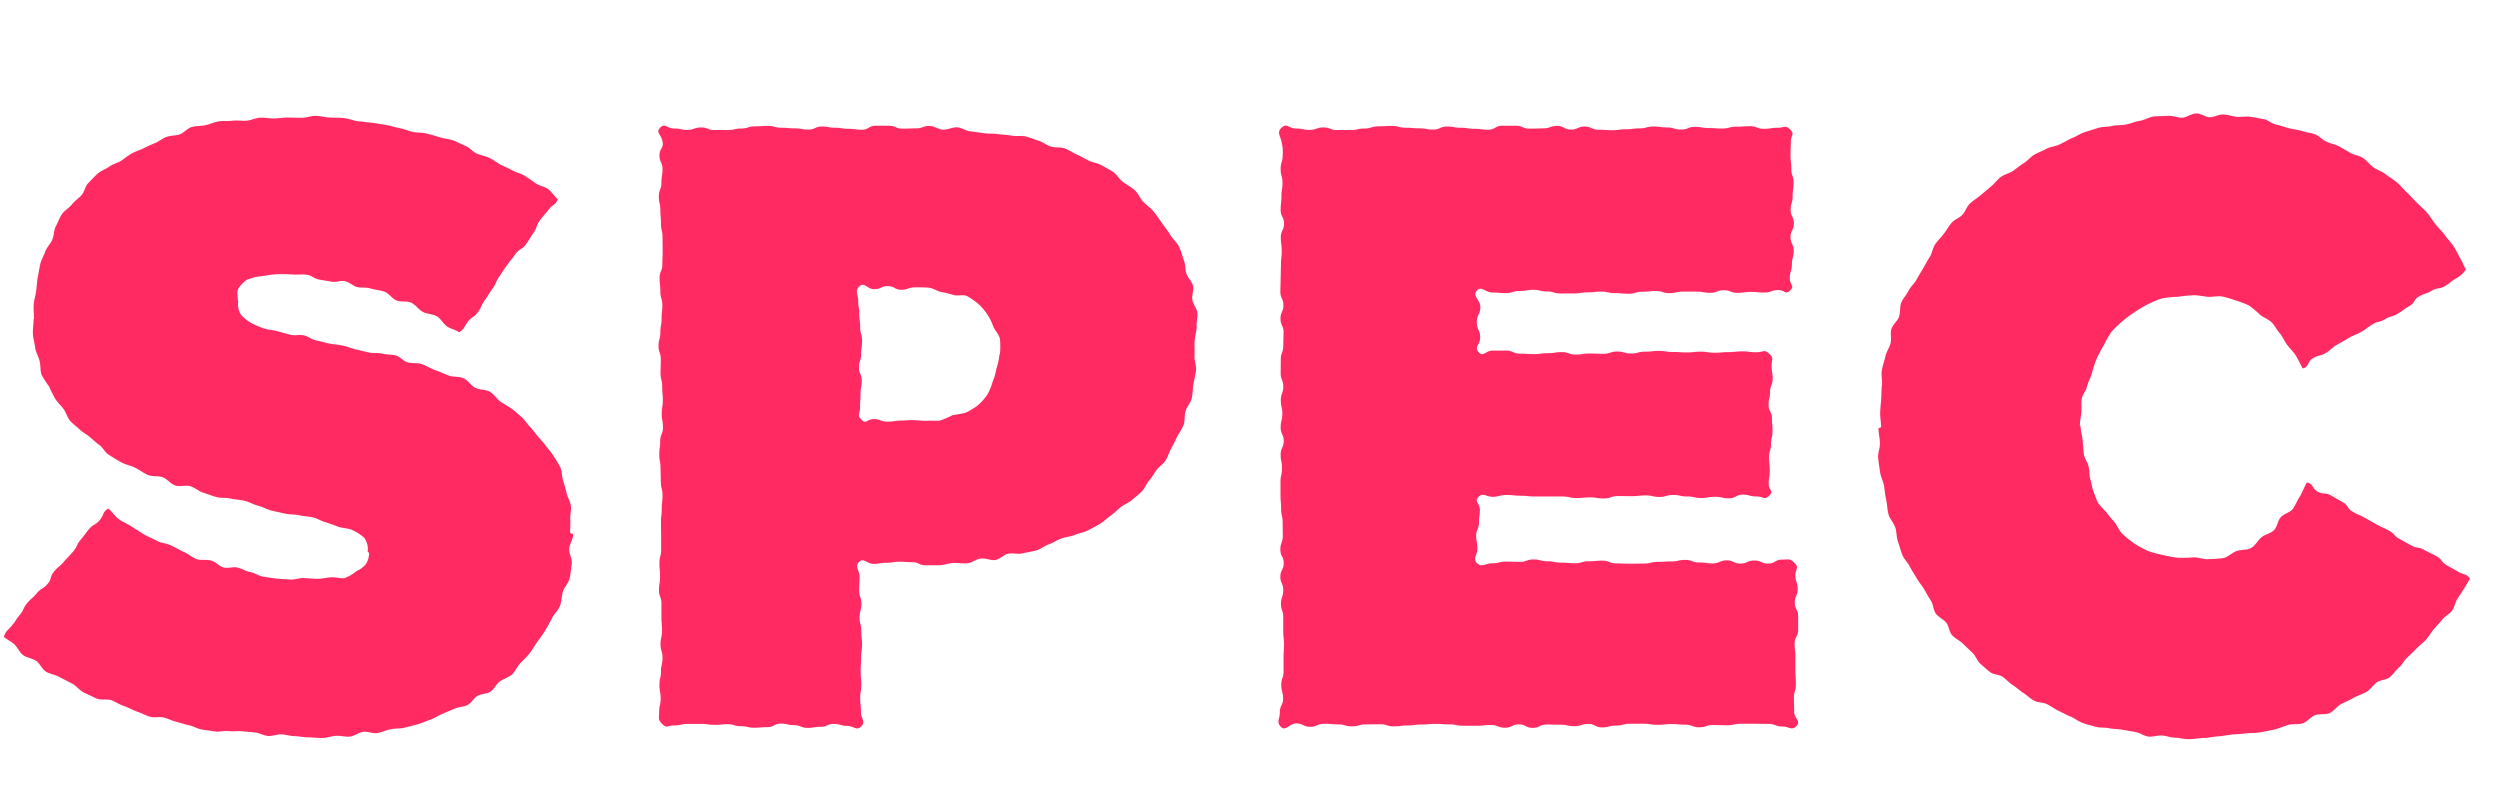 <svg xmlns="http://www.w3.org/2000/svg" width="164" height="52"><defs><style>.cls-1{fill:#ff2a62}</style></defs><g id="レイヤー_2" data-name="レイヤー 2"><g id="Main"><g id="design"><path class="cls-1" d="M20.22 48.37c-.3 0-.59-.07-.88-.08-.3 0-.58-.1-.87-.12-.29-.01-.59.13-.88.11-.29-.02-.57-.2-.85-.23l-.87-.08c-.29-.03-.59.03-.87-.01-.3-.04-.6.07-.89.02l-.87-.12c-.28-.05-.55-.22-.83-.28-.29-.06-.56-.16-.84-.23-.29-.07-.55-.21-.83-.28s-.61.03-.89-.05-.54-.23-.81-.32c-.3-.1-.58-.27-.87-.37-.3-.1-.56-.27-.85-.39-.3-.11-.68.01-.97-.11l-.85-.4c-.28-.14-.48-.43-.76-.58l-.83-.43c-.27-.16-.61-.19-.88-.35s-.4-.53-.65-.71-.62-.2-.87-.39-.37-.54-.61-.74-.42-.25-.65-.46c.16-.42.21-.35.5-.7.3-.34.25-.38.54-.72s.2-.43.49-.78.34-.3.63-.65.4-.26.7-.6.14-.47.43-.82.35-.3.64-.64.32-.33.61-.67c.3-.35.2-.43.5-.78s.26-.36.56-.71.42-.24.71-.6.15-.5.54-.74c.26.2.44.52.7.7.25.19.57.3.83.48l.8.51c.28.16.59.28.87.43.28.15.63.16.91.3.3.13.56.3.85.43.3.12.54.36.84.47.3.1.67 0 .97.1.29.08.51.37.8.45.28.07.62-.06.9 0 .3.07.56.25.85.3.3.06.56.25.85.3.3.04.6.1.89.13l.89.06c.29.02.6-.12.9-.1s.59.05.88.05c.32 0 .6-.08.88-.1.32-.02.64.1.9.05a2.6 2.6 0 00.77-.45 1.74 1.74 0 00.61-.45 1.31 1.31 0 00.22-.73c0-.06-.09-.06-.09-.11a1.23 1.23 0 00-.23-.9 2.85 2.85 0 00-.81-.52c-.22-.1-.54-.1-.88-.2-.25-.1-.52-.2-.84-.3-.26-.06-.52-.25-.84-.32-.27-.06-.58-.07-.89-.14-.27-.06-.58-.04-.9-.1l-.9-.2c-.3-.07-.58-.25-.88-.32-.3-.07-.58-.25-.88-.32-.3-.08-.62-.08-.92-.15-.3-.08-.64-.02-.94-.1-.3-.08-.58-.2-.88-.29s-.54-.33-.83-.42c-.31-.1-.7.05-1-.05-.3-.1-.53-.43-.82-.54-.3-.11-.68-.03-.97-.15-.3-.13-.56-.34-.85-.48-.29-.14-.62-.2-.9-.35-.28-.15-.56-.33-.83-.5-.24-.14-.37-.46-.6-.63-.23-.16-.43-.36-.65-.54-.22-.18-.47-.31-.67-.5-.2-.2-.45-.36-.63-.58s-.24-.52-.41-.75-.39-.42-.54-.66a7.7 7.7 0 01-.4-.8 8.28 8.28 0 01-.5-.77c-.1-.28-.06-.61-.13-.91-.07-.29-.24-.56-.29-.87-.04-.3-.13-.6-.15-.9-.02-.3.04-.61.04-.92 0-.06.03-.06.03-.11 0-.3-.04-.6-.02-.9.02-.3.12-.6.16-.88.04-.3.05-.6.1-.9.07-.29.1-.59.17-.88s.23-.55.33-.83.34-.5.46-.78c.12-.27.09-.61.23-.87s.24-.56.4-.8.47-.4.65-.63c.18-.24.44-.4.64-.62.2-.22.23-.59.45-.8.2-.2.4-.43.63-.63.21-.18.5-.27.74-.44.22-.17.53-.23.77-.38.23-.16.45-.34.7-.48.24-.14.52-.21.77-.34.25-.12.5-.24.77-.35.26-.11.48-.3.75-.4.27-.1.57-.07.85-.16.28-.1.5-.4.8-.49.28-.08.6-.05.9-.12.29-.06.57-.2.87-.25.3-.05.6 0 .9-.04.3-.04.61.02.92 0 .3-.03.58-.18.89-.2.3-.02.6.06.9.05.3 0 .6-.06.91-.06l.93.02c.3 0 .62-.14.92-.13.31.01.62.1.92.11.31.02.62 0 .92.04.31.02.6.16.9.2l.93.1.9.14c.31.05.6.15.9.21.3.06.59.18.88.25.3.07.62.03.92.11.3.08.6.16.88.25s.58.1.86.2c.27.1.53.25.8.36.27.1.47.38.74.5.26.11.56.16.82.28s.5.32.75.45.53.24.78.38.56.2.8.35.49.33.73.5.57.2.8.37.41.47.64.66c-.14.43-.34.32-.6.69-.27.36-.3.34-.57.7s-.16.45-.42.82-.23.39-.5.76-.41.26-.68.63-.28.36-.55.72-.25.38-.51.75-.18.43-.45.8c-.26.37-.24.38-.5.75s-.2.43-.46.8-.4.27-.67.64-.19.42-.56.68c-.26-.19-.5-.2-.77-.37-.26-.17-.42-.52-.69-.68-.27-.16-.65-.14-.92-.29-.28-.15-.48-.47-.76-.6-.29-.14-.68-.03-.97-.15-.3-.12-.5-.48-.8-.58s-.62-.12-.92-.21c-.28-.09-.59-.02-.86-.09-.28-.07-.5-.32-.78-.38-.28-.07-.6.08-.88.03l-.83-.14c-.28-.04-.54-.29-.81-.32-.29-.03-.58 0-.86-.01-.28-.02-.57-.03-.85-.03a6.44 6.44 0 00-1.11.12 3.34 3.34 0 00-1.12.26 1.87 1.87 0 00-.54.55c-.13.2-.05.5-.05.75 0 .05.03.05.03.1a1.26 1.26 0 00.18.89 2.76 2.76 0 00.73.57 5.88 5.88 0 00.82.34c.25.08.55.08.86.17.26.07.54.16.84.23.27.07.58-.02.88.04.27.06.53.28.82.34.3.05.58.15.86.2.3.06.59.07.87.13.3.06.56.19.85.25l.85.2c.3.07.6.01.89.08.28.07.6.04.88.12.28.07.5.37.78.45.28.08.6.02.88.1.31.1.6.29.9.4.3.1.6.24.9.36.3.12.7.05.98.18.3.13.5.48.78.63.3.15.7.1.97.27.28.16.46.5.73.67.23.16.48.28.7.44.22.17.43.36.64.54.2.18.35.43.54.63.2.2.34.42.52.63.18.21.37.4.53.63.16.22.36.42.5.66a7.88 7.88 0 01.45.75c.11.26.09.58.18.86.08.28.17.55.23.84.07.27.24.54.28.83.04.28-.06.58-.04.88.02.29-.01.57-.01.87 0 .06.2.06.2.11 0 .33-.24.64-.26.95-.02.32.21.67.17.98-.05.32-.07.65-.14.95-.07.32-.35.58-.44.88-.1.3-.08.65-.2.94-.11.3-.38.52-.52.8s-.28.54-.44.8c-.15.27-.34.5-.52.75s-.31.51-.5.75-.41.44-.62.66c-.22.22-.32.54-.55.74-.23.2-.56.28-.8.46s-.36.5-.6.66c-.24.16-.6.13-.86.28-.24.14-.4.47-.65.6-.26.13-.59.12-.85.24l-.8.34c-.27.1-.5.28-.79.38-.27.09-.53.22-.82.3l-.88.23c-.29.07-.6.03-.9.1-.3.05-.58.2-.88.25-.3.04-.62-.12-.93-.08-.3.04-.57.28-.88.31-.3.03-.6-.07-.9-.05-.3.02-.6.14-.91.14-.3.01-.6-.04-.91-.04zM43.31 8.37c.3-.32.47.06.91.06s.44.09.88.09.44-.16.89-.16.43.17.87.17h.89c.44 0 .44-.1.88-.1s.44-.14.88-.14.43-.03.87-.03.44.12.88.12.44.04.88.04.44.08.89.08.44-.2.88-.2.44.08.88.08.44.07.88.07.44.06.88.06.44-.26.88-.26h.89c.44 0 .44.19.88.19l.9-.02c.44 0 .44-.16.88-.16.3 0 .6.24.9.25.3 0 .61-.17.91-.16.3.02.59.25.89.27.3.03.6.09.89.12.3.04.6.01.9.06.3.04.6.04.9.1.3.05.61-.01.9.05.3.07.58.2.86.28s.53.3.8.38c.29.1.63.02.9.12.28.1.53.28.8.4.26.11.52.27.78.4s.58.16.83.3c.26.15.53.28.77.44.25.16.4.47.63.64.25.2.54.34.78.55.24.2.35.54.57.77s.49.4.69.65.37.5.55.76c.18.26.39.5.55.78.15.27.43.48.57.77.13.27.2.57.3.85.12.28.09.6.18.9.08.28.36.51.43.8.07.3-.09.63-.04.93.05.3.3.56.33.86.03.3-.07.61-.05.91.01.3-.12.6-.12.9l-.02.12c0 .3.02.6 0 .9-.01.32.13.63.1.93-.04.31-.12.61-.17.91-.05.3-.04.62-.11.92-.07.3-.32.55-.4.84-.1.3-.03.64-.14.92-.11.29-.3.54-.44.81-.12.26-.24.5-.38.75s-.2.53-.36.77c-.15.24-.42.39-.58.61s-.3.48-.49.7-.28.5-.47.7-.43.38-.64.56c-.2.19-.5.29-.72.46-.23.18-.44.4-.69.58-.25.17-.46.4-.72.55-.26.15-.53.3-.8.43-.26.14-.59.17-.86.3-.27.11-.6.12-.87.23-.28.1-.53.28-.82.38-.29.1-.53.32-.82.4-.3.08-.6.12-.9.19-.3.07-.63-.03-.93.02-.3.06-.56.37-.86.42-.3.04-.63-.14-.94-.1-.3.03-.58.28-.89.31-.3.03-.61-.03-.92-.02-.3.02-.6.14-.91.15h-.93c-.42 0-.42-.2-.84-.2-.43 0-.43-.03-.85-.03s-.43.07-.86.07-.42.07-.85.07-.65-.43-.95-.12c-.3.32.04.53.04.97 0 .44-.03.44-.03.89s.15.44.15.88-.12.44-.12.89.11.44.11.88.05.45.05.89-.06.44-.06.88-.03.45-.03.89.04.44.04.89-.07.44-.07.89.05.44.05.89.33.62.02.94c-.3.32-.49-.03-.93-.03-.43 0-.43-.13-.87-.13s-.43.19-.86.19-.44.07-.87.07c-.44 0-.44-.18-.88-.18s-.43-.1-.87-.1-.44.23-.87.23-.44.04-.88.04-.43-.1-.87-.1-.44-.13-.87-.13-.44.04-.88.04c-.43 0-.43-.06-.87-.06h-.88c-.44 0-.44.1-.88.1s-.47.22-.78-.1c-.3-.3-.2-.33-.2-.78s.1-.44.1-.88-.08-.45-.08-.9.1-.44.1-.88.1-.45.1-.9-.13-.44-.13-.88.1-.45.1-.89-.04-.44-.04-.89v-.89c0-.45-.16-.44-.16-.88s.07-.45.07-.89-.04-.44-.04-.89.11-.44.11-.89v-.89l-.01-.89c0-.45.05-.44.05-.89s.05-.44.05-.89-.11-.44-.11-.89l-.02-.89c0-.45-.08-.44-.08-.89s.06-.44.06-.89.18-.44.18-.89-.08-.45-.08-.9.07-.44.07-.88-.04-.45-.04-.9-.11-.44-.11-.88l.02-.9c0-.45-.15-.44-.15-.89s.12-.44.12-.89.08-.45.08-.9c0-.44.05-.44.05-.88s-.13-.44-.13-.89-.05-.44-.05-.89.18-.45.18-.9.02-.44.02-.88l-.01-.9c0-.45-.1-.44-.1-.9s-.04-.44-.04-.88-.1-.45-.1-.9.17-.44.17-.89.07-.45.07-.9-.2-.44-.2-.9.3-.48.2-.92c-.1-.48-.46-.58-.15-.9zm16.67 19.2c.3 0 .58.05.85.03.3-.02.6.03.87-.02a6.79 6.79 0 00.8-.35 6.75 6.75 0 00.86-.16 5.35 5.35 0 00.75-.45 3.81 3.81 0 00.64-.7 3.45 3.45 0 00.36-.86 3.62 3.62 0 00.25-.86 4.64 4.64 0 00.2-.9c0-.06.04-.06.04-.12a5.76 5.76 0 000-.93c-.06-.31-.33-.56-.44-.83a3.36 3.36 0 00-.4-.8 3.57 3.57 0 00-.6-.7 4.63 4.63 0 00-.73-.5c-.24-.12-.6.02-.89-.07a6.65 6.65 0 00-.81-.2c-.28-.05-.53-.26-.83-.28-.28-.02-.57-.02-.87-.02-.45 0-.45.16-.9.16s-.44-.24-.89-.24-.45.2-.9.2-.65-.5-.97-.18c-.31.3-.07.52-.07.95s.07.44.07.87.06.44.06.88.12.43.12.87-.06.43-.06.87-.14.43-.14.87.18.44.18.87-.08.44-.08.88-.03.44-.03.88-.22.5.1.81.37-.05.8-.05.45.17.89.17.44-.06.88-.07.44-.03.89-.03zM84.08 8.37c.32-.32.48.06.93.06s.45.09.9.09.45-.16.9-.16.45.17.9.17h.9c.45 0 .45-.1.9-.1s.45-.14.9-.14.46-.03.9-.03.46.12.91.12.45.04.9.04.45.08.9.08.45-.2.9-.2.46.08.9.08.46.07.91.07.45.06.9.06.46-.26.9-.26h.91c.45 0 .45.19.9.19l.9-.02c.45 0 .46-.16.91-.16s.45.24.9.24.46-.2.9-.2.46.21.91.21.45.03.9.03.46-.06.9-.06.46-.06.9-.06c.46 0 .46-.12.91-.12s.46.06.9.06.46.14.91.14c.46 0 .46-.18.9-.18s.46.08.91.08.46.03.9.03.46-.12.91-.12c.46 0 .46-.03.91-.03s.45.17.9.17.47-.07.92-.07.48-.2.81.12c.32.32.04.35.04.8 0 .44-.02.44-.02.89s.05.44.05.89.15.45.15.9-.06.44-.06.89-.13.45-.13.9.21.44.21.89-.22.45-.22.9c0 .44.21.44.21.89s-.12.45-.12.9-.14.45-.14.9.35.48.03.8c-.31.32-.34-.02-.79-.02s-.45.16-.9.16-.44-.04-.88-.04-.45.06-.9.06-.44-.17-.89-.17-.44.17-.89.17-.45-.08-.9-.08h-.88c-.44 0-.45.1-.9.1-.44 0-.44-.14-.89-.14s-.44.05-.89.05-.44.13-.89.13-.45-.04-.9-.04-.44-.1-.89-.1-.44.05-.89.05-.45.07-.9.07h-.89c-.45 0-.44-.13-.9-.13s-.44-.11-.88-.11c-.45 0-.45.08-.9.08s-.45.14-.9.14-.45-.04-.9-.04-.7-.46-1-.13c-.33.37.22.59.22 1.08s-.23.5-.23 1 .22.5.22 1-.42.6-.09.97c.3.34.44-.11.9-.11h.9c.45 0 .46.2.91.2s.46.03.91.03.46-.06.91-.06.46-.07.92-.07.45.16.9.16c.46 0 .46-.07.92-.07s.45.02.9.02.46-.15.91-.15c.46 0 .46.13.91.13s.46-.12.92-.12.45-.05.9-.05.46.07.92.07.46.03.91.03.46-.05.91-.05.46.07.91.07c.46 0 .46-.04.92-.04s.46-.05.92-.05.46.06.91.06.51-.22.85.1c.31.29.15.35.15.78s.07.43.07.85-.17.43-.17.86-.1.43-.1.86.22.43.22.86.04.43.04.86-.1.43-.1.86-.13.43-.13.86.05.43.05.86-.07.43-.07.87.35.48.04.78c-.33.32-.38.06-.84.06s-.45-.12-.9-.12-.46.24-.92.24-.45-.1-.9-.1-.46.08-.92.08-.45-.1-.91-.1-.46-.1-.91-.1c-.46 0-.46.13-.91.13s-.45-.1-.9-.1-.46.05-.92.05l-.9-.01c-.46 0-.46.16-.92.16s-.46-.07-.91-.07c-.46 0-.46.04-.91.04s-.46-.1-.92-.1h-1.82c-.46 0-.46-.05-.91-.05s-.46-.05-.92-.05-.46.12-.92.12-.58-.3-.91 0c-.32.3.08.43.08.85s-.06.42-.06.85-.18.42-.18.85.08.43.08.85-.33.66-.02.96c.33.3.54 0 1 0s.45-.11.9-.11l.9.02c.45 0 .46-.16.9-.16s.46.12.91.12.46.09.9.09.46.04.91.04.45-.13.9-.13.46-.04.91-.04.45.18.9.18.46.02.9.02l.9-.01c.46 0 .46-.11.92-.11s.45-.03.9-.03.45-.1.9-.1c.46 0 .46.17.91.17s.46.06.9.06.46-.2.91-.2.46.21.9.21c.46 0 .46-.2.92-.2s.45.2.9.2.46-.26.92-.26.5-.09.82.23c.32.31.05.35.05.8 0 .45.15.45.15.9s-.19.44-.19.89.22.45.22.9v.89c0 .45-.23.45-.23.9s.05.44.05.89v.9c0 .44.03.44.03.89s-.13.45-.13.9l.02.9c0 .45.47.6.15.93-.32.32-.48.03-.93.03s-.46-.17-.91-.17l-.9-.01h-.91c-.45 0-.46.1-.91.1l-.91-.02c-.45 0-.46.15-.91.15s-.46-.17-.91-.17-.46-.04-.91-.04-.46.05-.91.05-.46-.07-.91-.07h-.91c-.45 0-.45.12-.91.12s-.46.12-.91.12-.46-.23-.91-.23-.46.15-.91.15-.46-.1-.91-.1-.46-.01-.91-.01-.46.22-.92.22-.45-.23-.9-.23-.46.22-.92.22-.45-.18-.91-.18-.46.05-.91.05h-.91c-.45 0-.46-.09-.9-.09s-.46-.03-.92-.03-.46.04-.91.04-.46.06-.91.06-.46.06-.92.06c-.45 0-.45-.14-.91-.14l-.91.01c-.45 0-.46.13-.92.13s-.45-.13-.9-.13c-.46 0-.46-.04-.92-.04s-.46.2-.92.2-.46-.22-.92-.22-.67.54-1 .22c-.32-.3-.07-.52-.07-.97s.21-.44.21-.88-.12-.45-.12-.9.15-.44.15-.88v-.9c0-.44.03-.44.03-.88s-.05-.45-.05-.89v-.89c0-.45-.15-.44-.15-.88s.15-.45.15-.9-.19-.44-.19-.88.22-.44.22-.89-.22-.44-.22-.89.16-.44.16-.89l-.01-.89c0-.45-.1-.44-.1-.89s-.04-.44-.04-.89v-.89c0-.44.1-.44.1-.89s-.09-.44-.09-.89.2-.44.2-.89-.2-.44-.2-.89.11-.45.11-.9-.1-.44-.1-.88.16-.45.16-.9-.17-.44-.17-.88l.01-.9c0-.45.16-.44.16-.89l.02-.89c0-.45-.2-.44-.2-.9 0-.44.19-.44.19-.88s-.2-.44-.2-.89l.02-.89.02-.9c0-.44.05-.44.05-.88s-.06-.45-.06-.9.21-.44.21-.89-.22-.45-.22-.9.05-.44.05-.89.07-.44.07-.89-.12-.45-.12-.9.13-.44.13-.89a2.62 2.62 0 00-.07-.89c-.12-.49-.3-.63 0-.94zM143.58 48.49c-.3 0-.59-.08-.88-.1-.3 0-.58-.12-.87-.14-.3-.02-.6.1-.9.07-.29-.04-.55-.25-.84-.3l-.86-.15c-.28-.05-.6-.04-.88-.1s-.6-.01-.9-.1-.57-.15-.84-.25-.52-.3-.8-.42c-.26-.1-.5-.25-.77-.37-.26-.12-.48-.3-.74-.43s-.6-.1-.85-.23-.46-.35-.7-.5-.45-.36-.7-.52-.43-.37-.66-.54-.61-.14-.84-.32-.44-.37-.65-.56-.3-.52-.52-.72l-.63-.6c-.2-.2-.51-.33-.7-.55s-.2-.6-.38-.82-.51-.35-.68-.59-.16-.59-.32-.84c-.16-.24-.3-.5-.44-.75-.15-.25-.35-.47-.49-.72-.14-.26-.32-.5-.45-.76-.12-.26-.36-.47-.48-.74-.12-.29-.19-.6-.3-.9s-.08-.64-.18-.94c-.1-.3-.36-.55-.44-.85-.08-.3-.09-.63-.15-.94-.07-.3-.1-.62-.15-.94-.05-.3-.22-.6-.26-.92-.04-.3-.1-.62-.12-.94-.03-.31.13-.64.11-.95 0-.32-.09-.63-.09-.95 0-.05.17-.05.17-.11 0-.31-.07-.62-.06-.92.01-.32.04-.62.07-.92.02-.31 0-.62.05-.93.03-.3-.07-.63-.01-.94.05-.3.16-.6.23-.9.06-.3.26-.57.34-.87.08-.3-.04-.65.06-.95s.4-.51.5-.8.03-.66.15-.94c.12-.27.35-.5.47-.76.13-.26.38-.46.52-.72.14-.26.29-.5.44-.75.15-.26.28-.51.44-.76s.18-.58.35-.82.38-.45.56-.68.32-.5.51-.72.52-.32.72-.54.28-.54.5-.74.47-.35.7-.54l.67-.57c.23-.18.4-.44.64-.62s.55-.23.8-.4.46-.36.71-.51.45-.42.7-.56c.26-.14.54-.25.8-.39.27-.13.58-.15.85-.28.27-.12.52-.28.79-.4.29-.11.55-.3.85-.4l.89-.28c.29-.09.63-.06.93-.13s.62-.03.92-.1c.3-.06.6-.2.9-.24.3-.05.6-.24.9-.28.3-.03.62-.02.93-.04.31-.03.63.13.94.12.3-.02.61-.28.93-.28.3 0 .58.24.87.25.3 0 .6-.2.89-.18.3.01.58.12.87.15.3.03.6-.04.9 0 .29.04.58.1.86.15.3.05.54.3.83.36.29.07.56.16.84.24.29.07.58.1.86.18.28.1.58.12.85.22.28.1.48.36.75.48s.56.18.82.3l.76.44c.25.15.58.17.82.33.26.17.45.45.7.62.25.18.57.27.8.46.25.19.53.35.76.55.23.2.42.45.65.66s.42.45.64.66.46.42.66.65.35.5.55.75.42.45.6.7.4.47.57.72.3.55.45.81c.16.26.22.47.37.74a1.77 1.77 0 01-.65.59c-.38.22-.35.28-.73.5s-.48.08-.86.3c-.39.24-.44.15-.82.37s-.27.43-.66.65-.36.26-.75.49-.44.13-.83.36-.45.11-.83.34-.36.27-.75.5-.42.16-.8.39l-.78.45c-.39.23-.34.3-.72.53s-.46.12-.85.35-.24.58-.68.67c-.14-.27-.3-.62-.46-.87-.16-.25-.39-.45-.56-.69-.18-.24-.29-.53-.48-.75-.2-.23-.33-.52-.54-.72-.22-.21-.53-.31-.76-.5a5.5 5.5 0 00-.72-.6 6.08 6.08 0 00-.87-.33 6.84 6.84 0 00-.89-.26c-.3-.06-.62.05-.94.02-.3-.03-.6-.1-.91-.1a7.5 7.5 0 00-1.03.1 6.84 6.84 0 00-1.04.1 6.1 6.1 0 00-.97.4 7 7 0 00-.85.51 6.9 6.9 0 00-.8.59 7.2 7.2 0 00-.72.7 8.65 8.65 0 00-.52.91 8.84 8.84 0 00-.48.92 9.96 9.96 0 00-.31.98c-.1.27-.23.52-.3.8-.06.27-.3.51-.34.8-.04.27 0 .57-.02.85s-.1.57-.1.86c0 .05.05.05.05.11 0 .3.11.6.13.89.03.3.04.6.08.89.04.3.25.55.31.83.07.3.04.6.13.88.08.26.1.53.2.77.1.25.18.51.3.74a7.87 7.87 0 00.53.6 7.28 7.28 0 00.5.6c.22.25.33.61.57.83a7.16 7.16 0 00.78.63 7.25 7.25 0 00.88.48 6.6 6.6 0 001 .27 6.76 6.76 0 001 .18 7.81 7.81 0 001.02-.03c.33 0 .65.15.96.12a8.97 8.97 0 00.97-.07c.32-.07.57-.35.86-.46.3-.11.69-.05.96-.2.28-.15.43-.5.68-.7.24-.2.6-.25.82-.47.22-.21.24-.62.45-.85.2-.23.6-.3.79-.55.18-.24.28-.55.46-.81.16-.26.3-.65.46-.92.43.07.33.39.71.6s.49.04.87.25l.77.44c.38.22.28.41.66.63s.41.18.8.4l.76.43c.38.21.4.19.8.4s.32.34.7.55l.78.43c.38.22.47.07.85.3.39.2.4.19.79.4s.3.38.69.6l.77.44c.39.21.45.09.75.42-.13.24-.21.39-.36.63l-.46.7c-.15.24-.19.55-.35.78s-.47.36-.64.58-.37.42-.55.63-.32.46-.5.68c-.2.21-.43.38-.63.59s-.41.4-.62.6-.34.48-.56.67c-.22.19-.38.46-.6.63-.24.18-.6.17-.84.33-.24.17-.4.45-.64.6-.26.17-.58.25-.85.4-.28.16-.56.28-.84.42-.28.14-.48.47-.77.6-.28.12-.66.03-.96.14-.29.11-.5.43-.8.53-.3.1-.66.02-.96.11-.3.09-.6.22-.9.3l-.92.18c-.3.06-.63.03-.94.07-.31.04-.62.05-.94.08-.3.03-.62.1-.93.12-.31.02-.62.1-.94.1-.31.01-.63.08-.95.08z"/><path fill="none" d="M0 0h164v52H0z"/></g></g></g></svg>